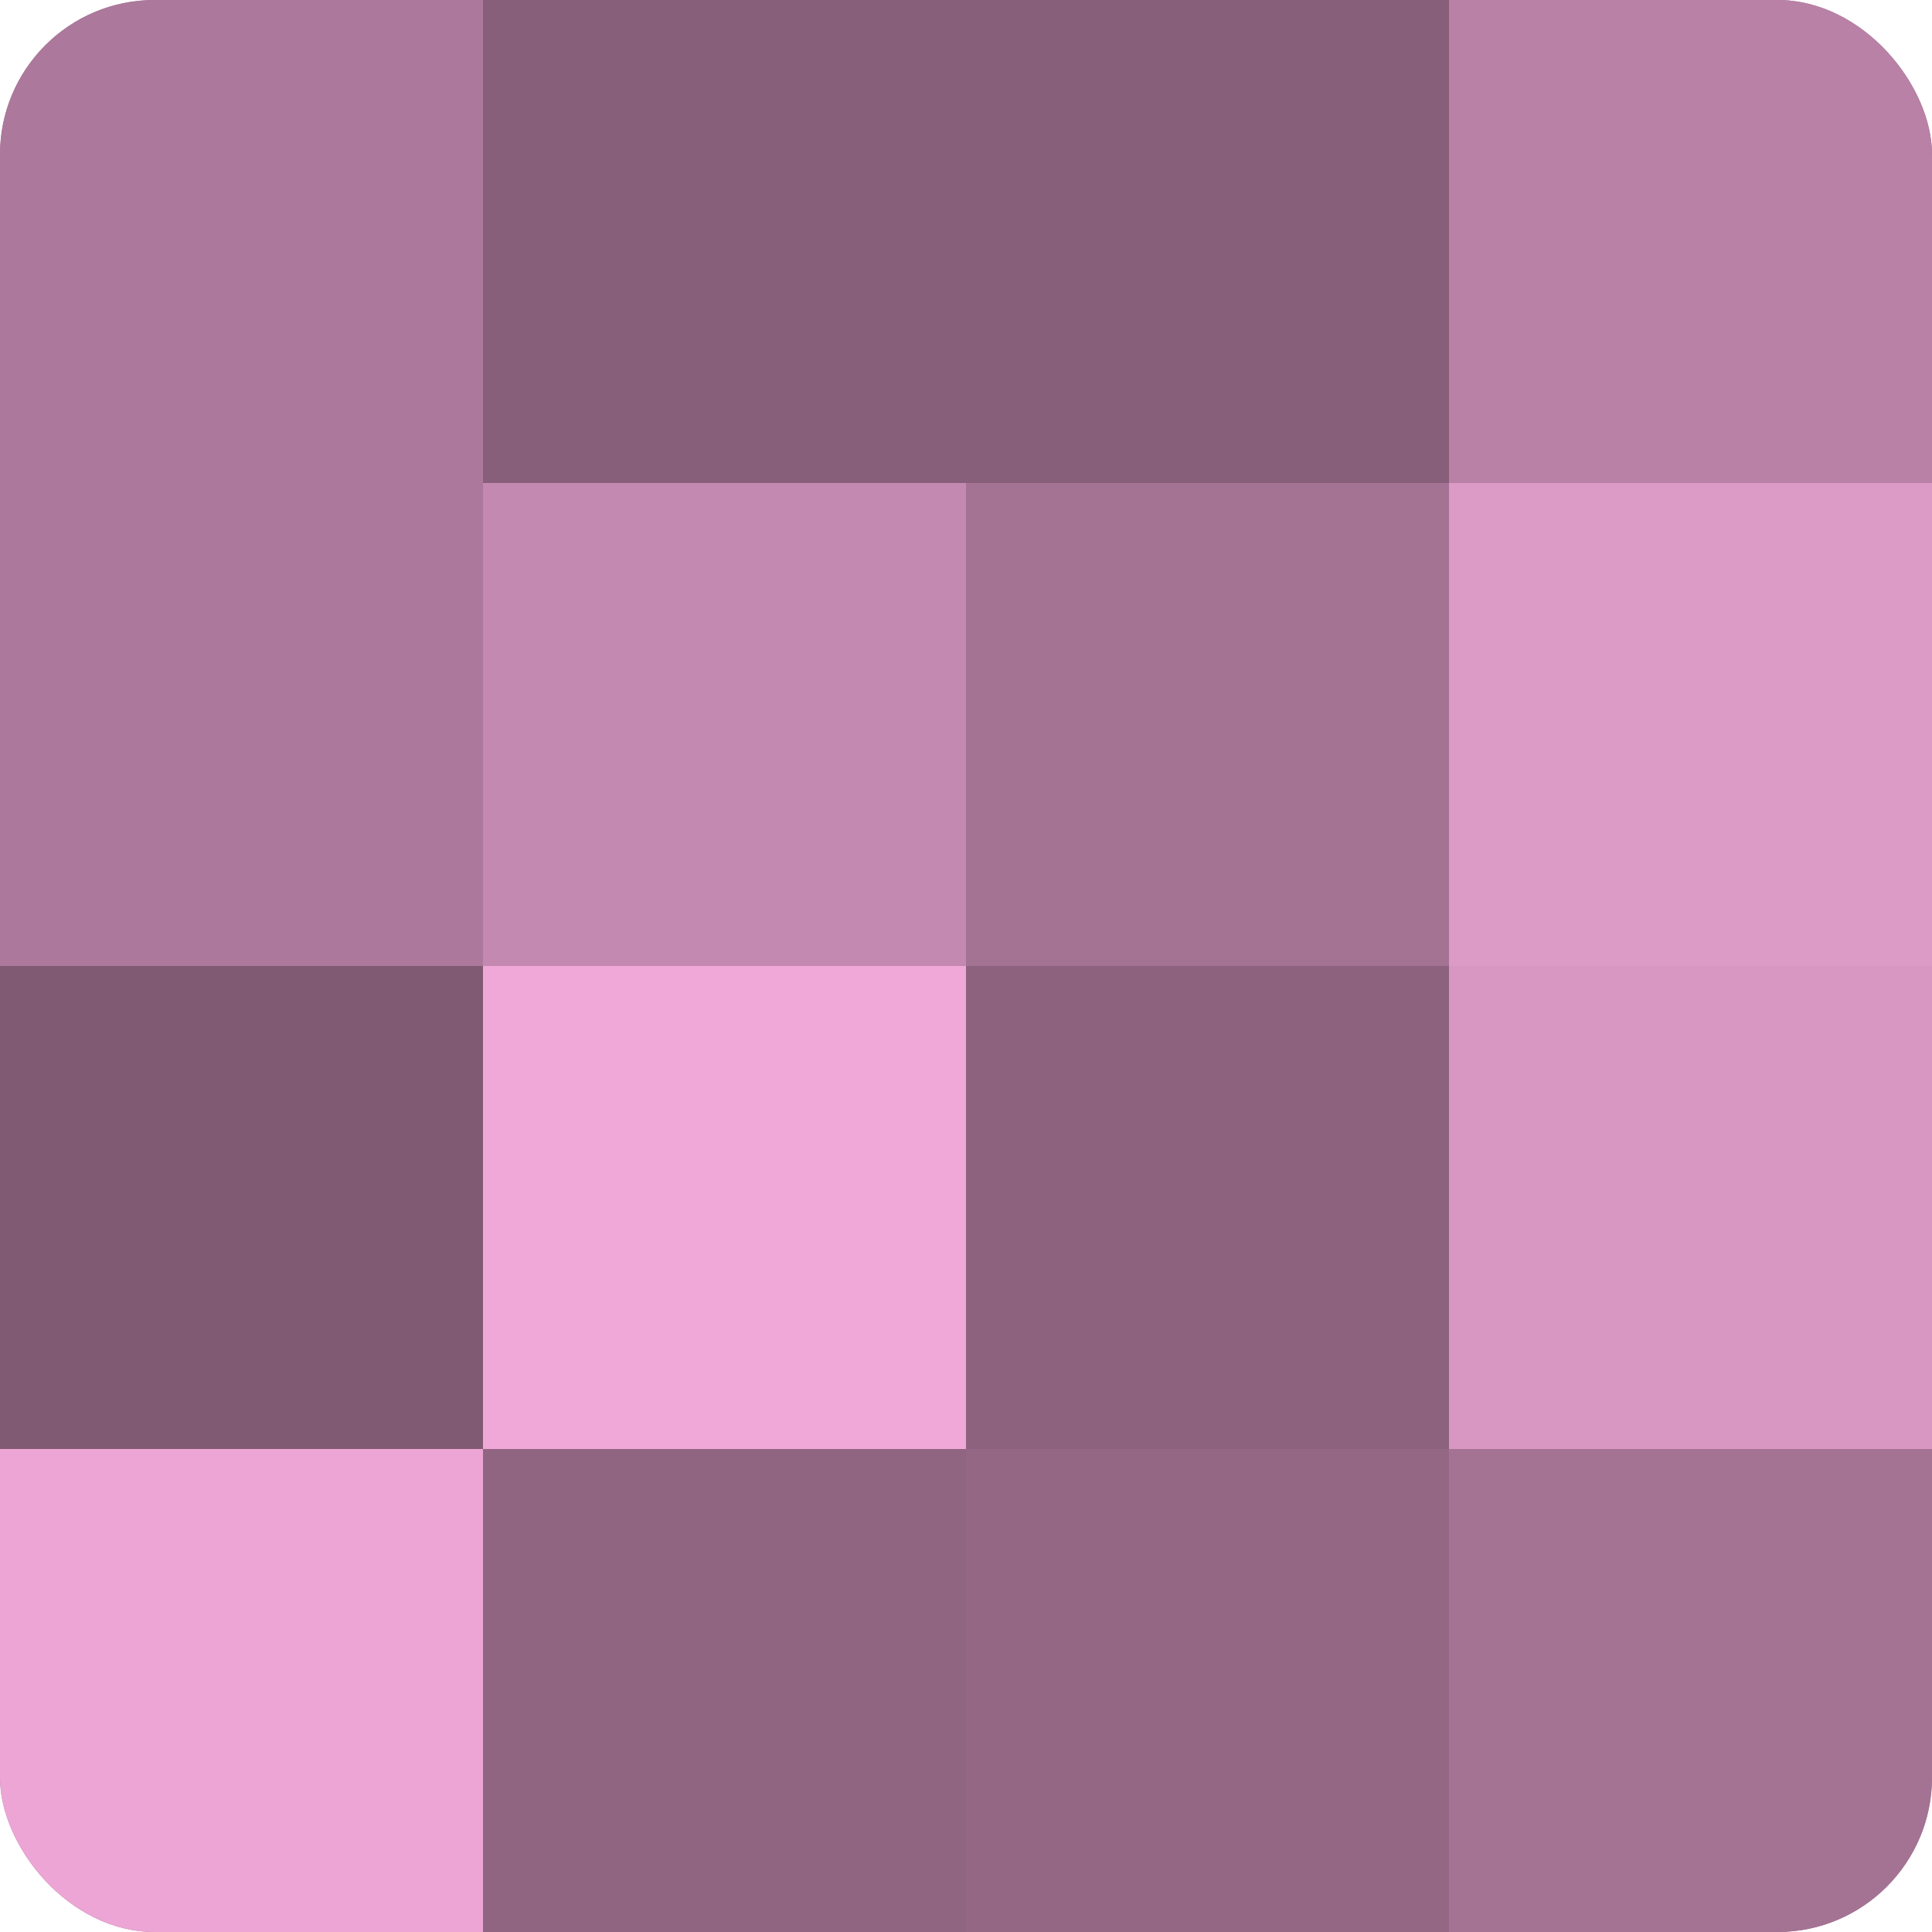 <?xml version="1.0" encoding="UTF-8"?>
<svg xmlns="http://www.w3.org/2000/svg" width="80" height="80" viewBox="0 0 100 100" preserveAspectRatio="xMidYMid meet"><defs><clipPath id="c" width="100" height="100"><rect width="100" height="100" rx="8" ry="8"/></clipPath></defs><g clip-path="url(#c)"><rect width="100" height="100" fill="#a07090"/><rect width="25" height="25" fill="#ac789b"/><rect y="25" width="25" height="25" fill="#ac789b"/><rect y="50" width="25" height="25" fill="#805a73"/><rect y="75" width="25" height="25" fill="#eca5d4"/><rect x="25" width="25" height="25" fill="#885f7a"/><rect x="25" y="25" width="25" height="25" fill="#c489b0"/><rect x="25" y="50" width="25" height="25" fill="#f0a8d8"/><rect x="25" y="75" width="25" height="25" fill="#906582"/><rect x="50" width="25" height="25" fill="#885f7a"/><rect x="50" y="25" width="25" height="25" fill="#a47394"/><rect x="50" y="50" width="25" height="25" fill="#8c627e"/><rect x="50" y="75" width="25" height="25" fill="#946885"/><rect x="75" width="25" height="25" fill="#b881a5"/><rect x="75" y="25" width="25" height="25" fill="#dc9ac6"/><rect x="75" y="50" width="25" height="25" fill="#d897c2"/><rect x="75" y="75" width="25" height="25" fill="#a47394"/></g></svg>
